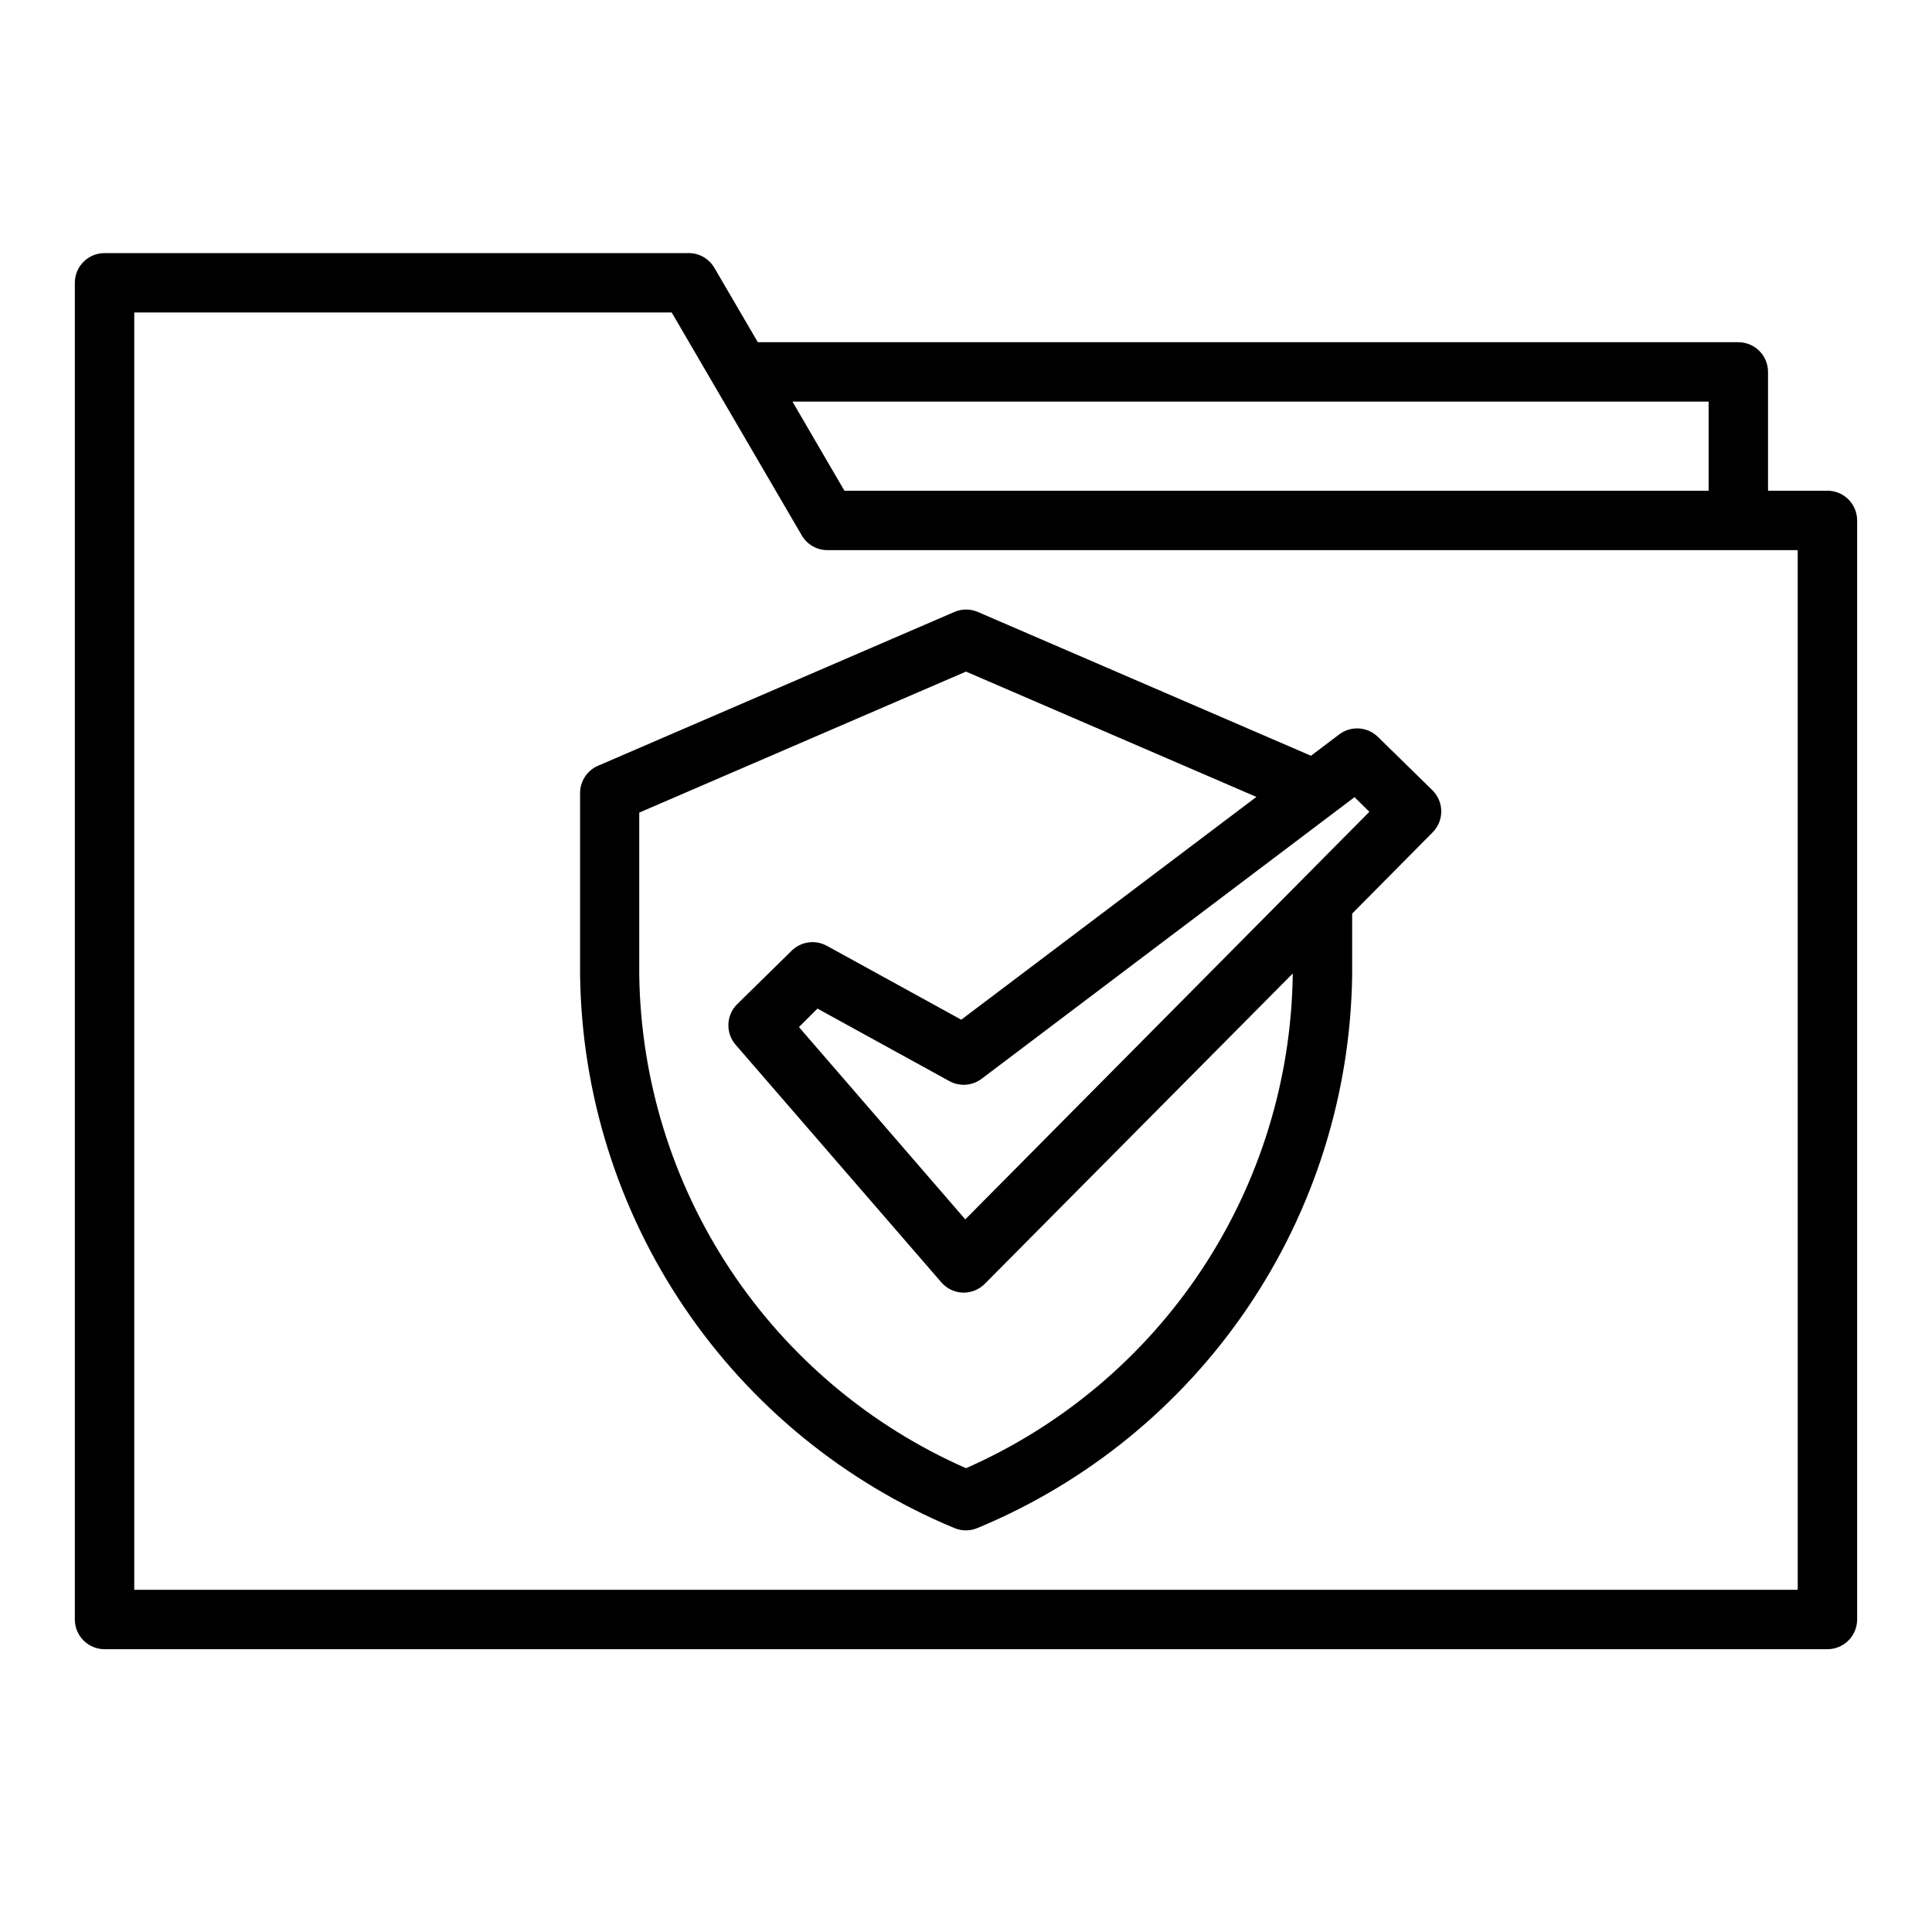 <?xml version="1.0" encoding="UTF-8"?>
<!-- Uploaded to: SVG Repo, www.svgrepo.com, Generator: SVG Repo Mixer Tools -->
<svg fill="#000000" width="800px" height="800px" version="1.1" viewBox="144 144 512 512" xmlns="http://www.w3.org/2000/svg">
 <g>
  <path d="m628.29 274.05h-15.746v-31.488c0-2.09-0.828-4.09-2.305-5.566-1.477-1.477-3.481-2.305-5.566-2.305h-259.84l-11.5-19.68c-1.406-2.434-3.996-3.934-6.805-3.938h-154.82c-4.348 0-7.875 3.523-7.875 7.871v354.24c0 2.086 0.832 4.09 2.309 5.566 1.477 1.477 3.477 2.305 5.566 2.305h456.58c2.086 0 4.09-0.828 5.566-2.305 1.473-1.477 2.305-3.481 2.305-5.566v-291.27c0-2.086-0.832-4.09-2.305-5.566-1.477-1.477-3.481-2.305-5.566-2.305zm-31.488-23.617v23.617h-229.02l-13.77-23.617zm23.617 314.88h-440.84v-338.5h142.43l34.449 59.039-0.004 0.004c1.406 2.43 3.996 3.93 6.805 3.934h257.15z"/>
  <path d="m509.16 339.28c-2.777-2.719-7.125-3.004-10.234-0.668l-7.504 5.668-88.273-38.102c-1.992-0.859-4.246-0.859-6.234 0l-94.465 40.77c-2.875 1.254-4.731 4.094-4.723 7.227v48.238c0.41 31.434 10.016 62.055 27.633 88.09 17.613 26.035 42.469 46.344 71.492 58.418 1.988 0.859 4.242 0.859 6.234 0 29.047-12.055 53.926-32.355 71.562-58.391 17.641-26.035 27.266-56.672 27.688-88.117v-16.297l21.332-21.543c1.477-1.488 2.297-3.504 2.281-5.598s-0.863-4.098-2.359-5.566zm-22.57 63.133c-0.395 27.789-8.77 54.879-24.117 78.047-15.352 23.164-37.039 41.434-62.473 52.629-25.438-11.195-47.121-29.465-62.473-52.629-15.352-23.168-23.723-50.258-24.121-78.047v-43.066l86.594-37.367 76.957 33.211-78.215 59.039-35.629-19.586h-0.004c-3.043-1.668-6.82-1.145-9.297 1.285l-14.43 14.168c-2.961 2.91-3.152 7.621-0.441 10.762l54.523 62.977c1.434 1.66 3.492 2.648 5.684 2.723h0.27-0.004c2.106-0.008 4.117-0.859 5.59-2.359l81.586-82.211zm-86.781 64.734-44.082-50.965 4.91-4.891 34.961 19.215v0.004c2.719 1.492 6.059 1.254 8.535-0.617l98.824-74.633 3.938 3.871z"/>
 </g>
</svg>